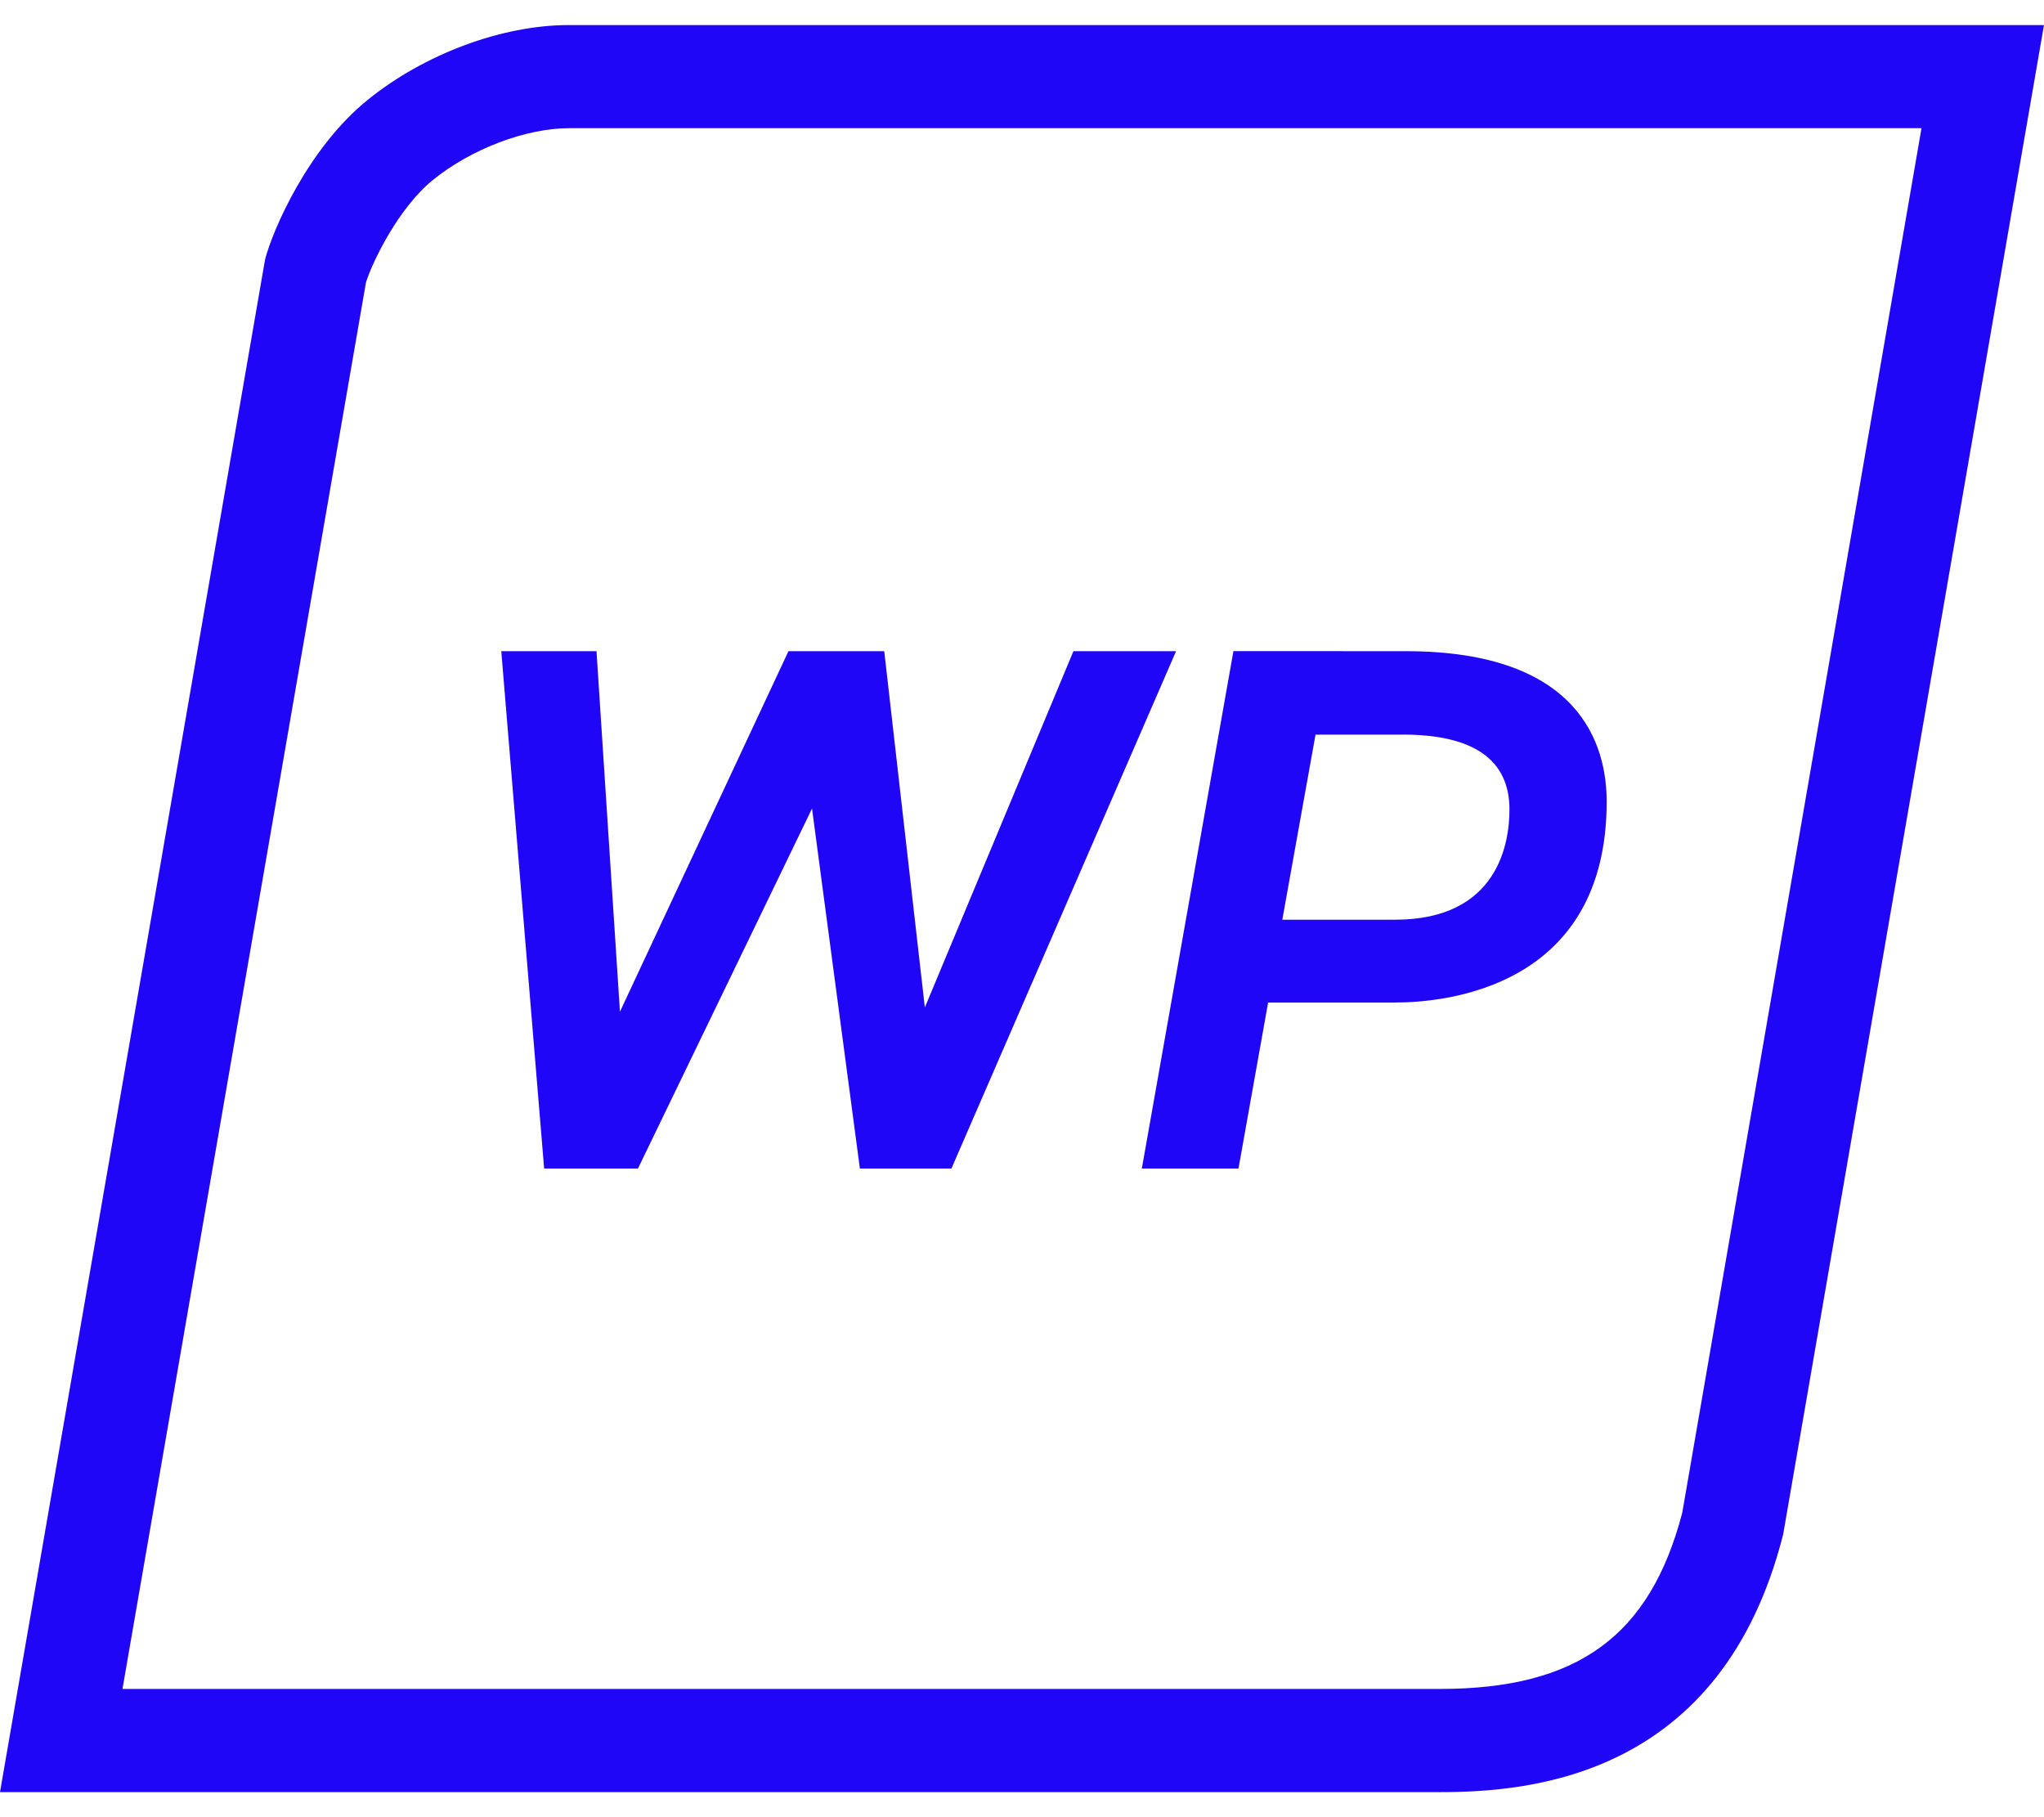 <svg version="1.1" xmlns="http://www.w3.org/2000/svg" xmlns:xlink="http://www.w3.org/1999/xlink" width="36" height="32" viewBox="0,0,256,227.55"><g fill="#2006f7" fill-rule="evenodd" stroke="none" stroke-width="1" stroke-linecap="butt" stroke-linejoin="miter" stroke-miterlimit="10" stroke-dasharray="" stroke-dashoffset="0" font-family="none" font-weight="none" font-size="none" text-anchor="none" style="mix-blend-mode: normal"><g transform="translate(0,3.135) scale(7.111,7.111)"><path d="M33.843,1.816l-4.214,24.383c-0.57,2.177 -1.85,3.102 -4.27,3.102h-23.202l4.289,-24.77c0.116,-0.368 0.575,-1.314 1.179,-1.803c0.67,-0.545 1.638,-0.912 2.4,-0.912zM36,0h-25.979c-1.187,0 -2.553,0.515 -3.543,1.316c-1.049,0.847 -1.674,2.286 -1.81,2.815l-4.668,26.987h25.361c1.608,0 4.965,-0.271 6.045,-4.537zM9.584,20.137h1.652l3.066,-6.34l0.843,6.34h1.612l3.957,-9.111h-1.808l-2.617,6.274l-0.715,-6.274h-1.687l-2.968,6.349l-0.413,-6.349h-1.677l0.747,9.014zM24.76,11.026c3.078,0 3.538,1.659 3.538,2.649c0,3.283 -2.852,3.538 -3.725,3.538h-2.238l-0.522,2.924h-1.703l0.023,-0.125l1.591,-8.987zM24.709,12.496h-1.539l-0.585,3.259h1.984c1.82,0 2.017,-1.355 2.017,-1.941c0,-0.875 -0.631,-1.319 -1.877,-1.319z"></path></g></g></svg>